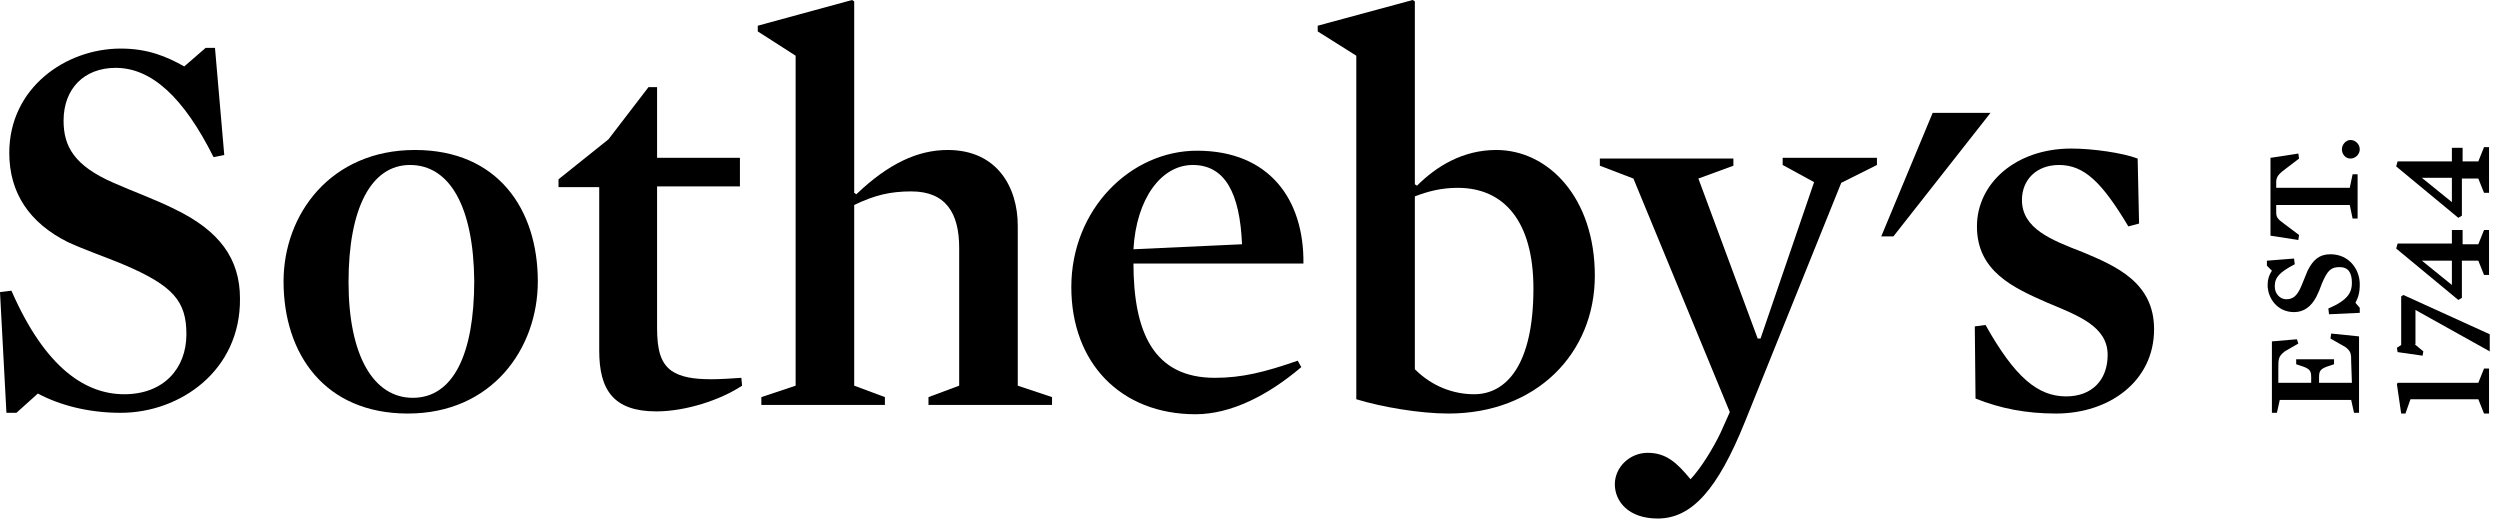 <svg width="135" height="28" viewBox="0 0 135 28" fill="black" xmlns="http://www.w3.org/2000/svg">
<path d="M124.033 18.32L124.11 18.551L123.377 18.975C123.03 19.245 123.03 19.399 123.03 19.862V20.672H124.804V20.364C124.804 20.017 124.727 19.901 124.226 19.747L123.994 19.669V19.399H126.038V19.669L125.807 19.747C125.306 19.901 125.229 20.017 125.229 20.364V20.672H127.003L126.964 19.554C126.964 19.13 126.964 18.975 126.656 18.744L125.846 18.281L125.884 18.011L127.388 18.165V22.292H127.118L126.964 21.598H123.107L122.953 22.292H122.683V18.435L124.033 18.32Z" fill="black"/>
<path d="M127.427 15.35C127.427 15.813 127.35 16.044 127.195 16.353L127.427 16.623V16.893L125.768 16.97L125.73 16.661C126.81 16.198 127.003 15.774 127.003 15.273C127.003 14.733 126.81 14.424 126.347 14.424C125.884 14.424 125.691 14.579 125.383 15.311C125.306 15.543 125.19 15.813 125.074 16.044C124.804 16.546 124.419 16.854 123.879 16.854C122.992 16.854 122.452 16.121 122.452 15.388C122.452 15.08 122.529 14.848 122.683 14.617L122.413 14.347V14.077L123.879 13.961L123.917 14.27C123.107 14.694 122.837 14.964 122.837 15.466C122.837 15.89 123.146 16.16 123.454 16.16C123.802 16.16 124.033 16.006 124.264 15.466C124.38 15.196 124.496 14.887 124.611 14.617C124.92 14 125.267 13.73 125.846 13.73C126.848 13.73 127.427 14.54 127.427 15.35Z" fill="black"/>
<path d="M124.149 8.562L123.493 9.063C123.069 9.372 122.915 9.526 122.915 9.835V10.143H126.887L127.041 9.41H127.311V11.802H127.041L126.887 11.069H122.915V11.416C122.915 11.725 122.953 11.802 123.377 12.11L124.149 12.689L124.11 12.959L122.606 12.727V8.523L124.11 8.292L124.149 8.562Z" fill="black"/>
<path d="M127.427 8.061C127.427 8.331 127.196 8.562 126.926 8.562C126.656 8.562 126.463 8.331 126.463 8.061C126.463 7.791 126.694 7.559 126.926 7.559C127.196 7.559 127.427 7.791 127.427 8.061Z" fill="black"/>
<path d="M134.138 19.901H134.408V22.331H134.138L133.829 21.559H130.165L129.895 22.331H129.664L129.433 20.749L129.471 20.672H133.829L134.138 19.901Z" fill="black"/>
<path d="M130.397 18.59L130.86 18.975L130.821 19.207L129.471 19.014L129.433 18.782L129.664 18.628V16.006L129.78 15.928L134.446 18.05V18.975L130.435 16.738V18.59H130.397Z" fill="black"/>
<path d="M132.942 8.716H133.829L134.138 7.945H134.408V10.413H134.138L133.829 9.642H132.942V11.647L132.749 11.763L129.394 8.986L129.471 8.716H132.402V7.983H132.981V8.716H132.942ZM130.782 9.603L132.402 10.915V9.603H130.782Z" fill="black"/>
<path d="M132.942 13.19H133.829L134.138 12.419H134.408V14.848H134.138L133.829 14.077H132.942V16.083L132.749 16.198L129.394 13.421L129.471 13.152H132.402V12.419H132.981V13.19H132.942ZM130.782 14.077L132.402 15.388V14.077H130.782Z" fill="black"/>
<path d="M107.488 6.094L102.243 12.766H101.587L104.364 6.094H107.488Z" fill="black"/>
<path d="M6.518 22.292C4.744 22.292 3.201 21.868 2.044 21.251L0.887 22.292H0.347L0 15.774L0.617 15.697C2.468 19.939 4.667 21.289 6.711 21.289C8.832 21.289 10.066 19.901 10.066 18.05C10.066 16.276 9.372 15.427 6.634 14.27C5.708 13.884 4.59 13.499 3.664 13.074C1.581 12.033 0.501 10.413 0.501 8.253C0.501 4.744 3.548 2.623 6.518 2.623C7.983 2.623 8.986 3.047 9.95 3.587L11.107 2.584H11.609L12.11 8.369L11.532 8.485C9.912 5.245 8.176 3.664 6.248 3.664C4.551 3.664 3.433 4.782 3.433 6.518C3.433 7.906 4.011 8.948 6.132 9.873C7.174 10.336 8.369 10.76 9.449 11.3C11.84 12.457 12.959 13.961 12.959 16.121C12.997 20.017 9.719 22.292 6.518 22.292Z" fill="black"/>
<path d="M22.138 8.909C20.055 8.909 18.821 11.223 18.821 15.234C18.821 19.207 20.171 21.482 22.292 21.482C24.452 21.482 25.609 19.168 25.609 15.157C25.57 11.185 24.298 8.909 22.138 8.909ZM22.022 22.331C17.548 22.331 15.312 19.13 15.312 15.196C15.312 11.57 17.857 8.099 22.408 8.099C26.882 8.099 29.042 11.3 29.042 15.196C29.042 18.821 26.573 22.331 22.022 22.331Z" fill="black"/>
<path d="M35.443 22.215C33.129 22.215 32.358 21.058 32.358 18.937V10.105H30.16V9.68L32.859 7.521L35.019 4.705H35.482V8.523H39.956V10.066H35.482V17.703C35.482 18.898 35.675 19.592 36.253 20.017C36.755 20.364 37.449 20.479 38.413 20.479C38.876 20.479 39.493 20.441 40.033 20.402L40.072 20.826C38.914 21.598 37.025 22.215 35.443 22.215Z" fill="black"/>
<path d="M49.212 10.336C48.093 10.336 47.245 10.529 46.127 11.069V20.826L47.785 21.444V21.868H41.113V21.444L42.964 20.826V3.008L40.92 1.697V1.388L46.011 0L46.127 0.077V10.413L46.242 10.49C47.978 8.832 49.559 8.099 51.179 8.099C53.84 8.099 54.959 10.105 54.959 12.187V20.826L56.81 21.444V21.868H50.138V21.444L51.796 20.826V13.383C51.796 11.493 51.063 10.336 49.212 10.336Z" fill="black"/>
<path d="M67.069 13.19C66.953 10.413 66.143 8.909 64.408 8.909C62.711 8.909 61.361 10.722 61.206 13.46L67.069 13.19ZM61.206 14.193C61.206 17.934 62.286 20.402 65.603 20.402C67.069 20.402 68.303 20.094 70.077 19.477L70.27 19.824C68.457 21.366 66.452 22.369 64.562 22.369C60.512 22.369 57.851 19.592 57.851 15.504C57.851 11.3 61.052 8.138 64.639 8.138C68.534 8.138 70.424 10.76 70.385 14.231H61.206V14.193Z" fill="black"/>
<path d="M78.716 10.143C77.829 10.143 77.097 10.336 76.402 10.606V19.939C77.328 20.865 78.485 21.289 79.603 21.289C81.339 21.289 82.805 19.708 82.805 15.581C82.805 11.956 81.223 10.143 78.716 10.143ZM78.215 22.331C76.672 22.331 74.628 21.983 73.24 21.559V3.008L71.157 1.697V1.388L76.287 0L76.402 0.077V9.95L76.518 10.027C77.559 8.986 78.986 8.099 80.799 8.099C83.615 8.099 86.121 10.683 86.121 14.887C86.121 19.091 82.959 22.331 78.215 22.331Z" fill="black"/>
<path d="M94.22 22.793C92.755 26.419 91.366 28 89.515 28C87.934 28 87.201 27.074 87.201 26.149C87.201 25.223 88.011 24.452 88.975 24.452C89.978 24.452 90.556 24.992 91.289 25.879C91.868 25.262 92.523 24.182 92.909 23.372L93.41 22.253L88.204 9.642L86.391 8.948V8.562H93.603V8.948L91.713 9.642L94.915 18.281H95.069L97.961 9.835L96.264 8.909V8.523H101.355V8.909L99.427 9.873L94.22 22.793Z" fill="black"/>
<path d="M111.036 22.331C109.416 22.331 108.028 22.061 106.678 21.521L106.639 17.625L107.218 17.548C108.799 20.364 110.033 21.405 111.576 21.405C112.964 21.405 113.813 20.518 113.813 19.168C113.813 17.625 112.231 17.047 110.573 16.353C108.722 15.543 106.755 14.656 106.755 12.226C106.755 9.912 108.838 8.022 111.846 8.022C113.003 8.022 114.623 8.253 115.433 8.562L115.51 12.072L114.931 12.226C113.504 9.835 112.54 8.909 111.19 8.909C109.956 8.909 109.185 9.719 109.185 10.799C109.185 12.342 110.766 12.959 112.463 13.614C114.314 14.386 116.32 15.273 116.32 17.78C116.32 20.595 113.89 22.331 111.036 22.331Z" fill="black"/>
</svg>

